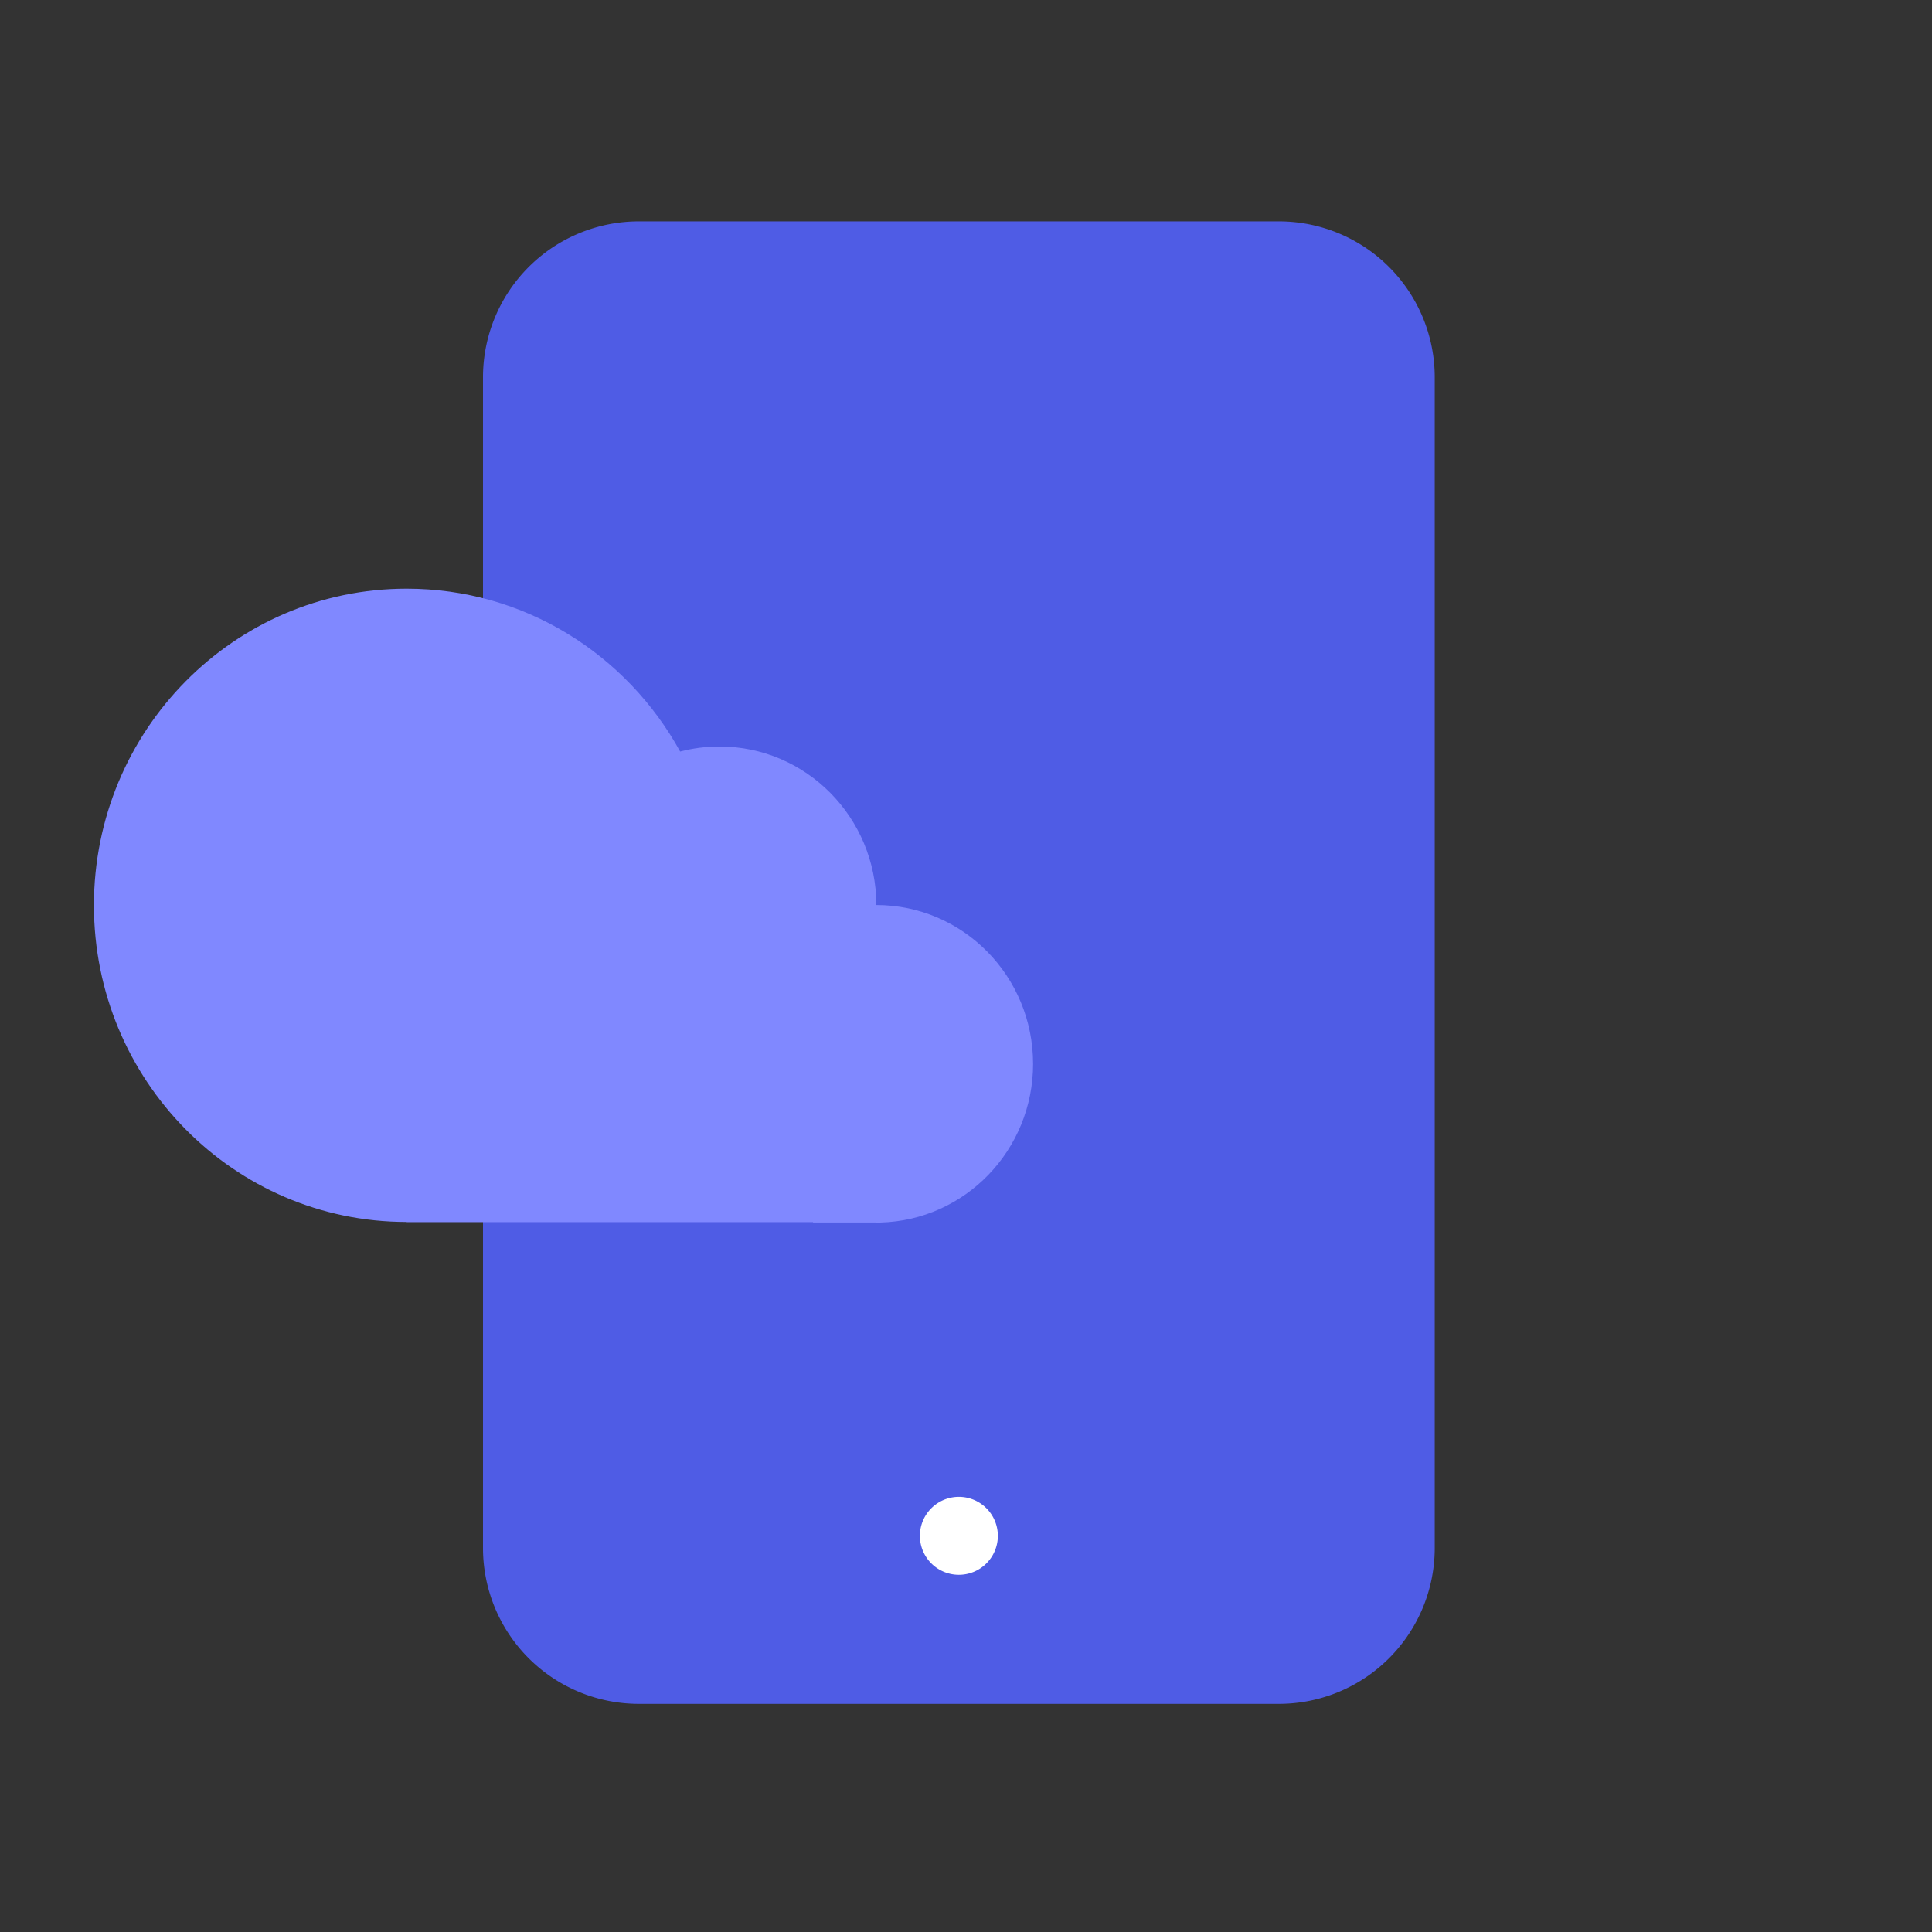 <svg xmlns="http://www.w3.org/2000/svg" width="96" height="96" viewBox="0 0 96 96"><rect x="0" y="0" width="96" height="96" fill="#333333" stroke="none"/><g fill="none" fill-rule="nonzero"><path fill="#4F5CE5" d="M24 76.918V18.746A7.746 7.746 0 0 1 31.745 11h31.801a7.746 7.746 0 0 1 7.745 7.746v58.172a7.746 7.746 0 0 1-7.745 7.746H31.745A7.746 7.746 0 0 1 24 76.918"></path><path fill="#FFF" d="M49.582 76.314a1.936 1.936 0 1 0-3.873 0 1.936 1.936 0 0 0 3.873 0"></path><g fill="#8088FF"><path d="M51.333 52.86c0-4.356-3.485-7.887-7.787-7.89-.007-4.352-3.494-7.877-7.794-7.877-.675 0-1.33.087-1.956.25-2.654-4.827-7.744-8.093-13.588-8.093-8.583 0-15.541 7.045-15.541 15.734 0 8.69 6.958 15.735 15.54 15.735v.008H40.4v.02h3.14v.003c.067 0 .133 0 .199-.002 4.213-.107 7.595-3.598 7.595-7.889"></path></g></g></svg>